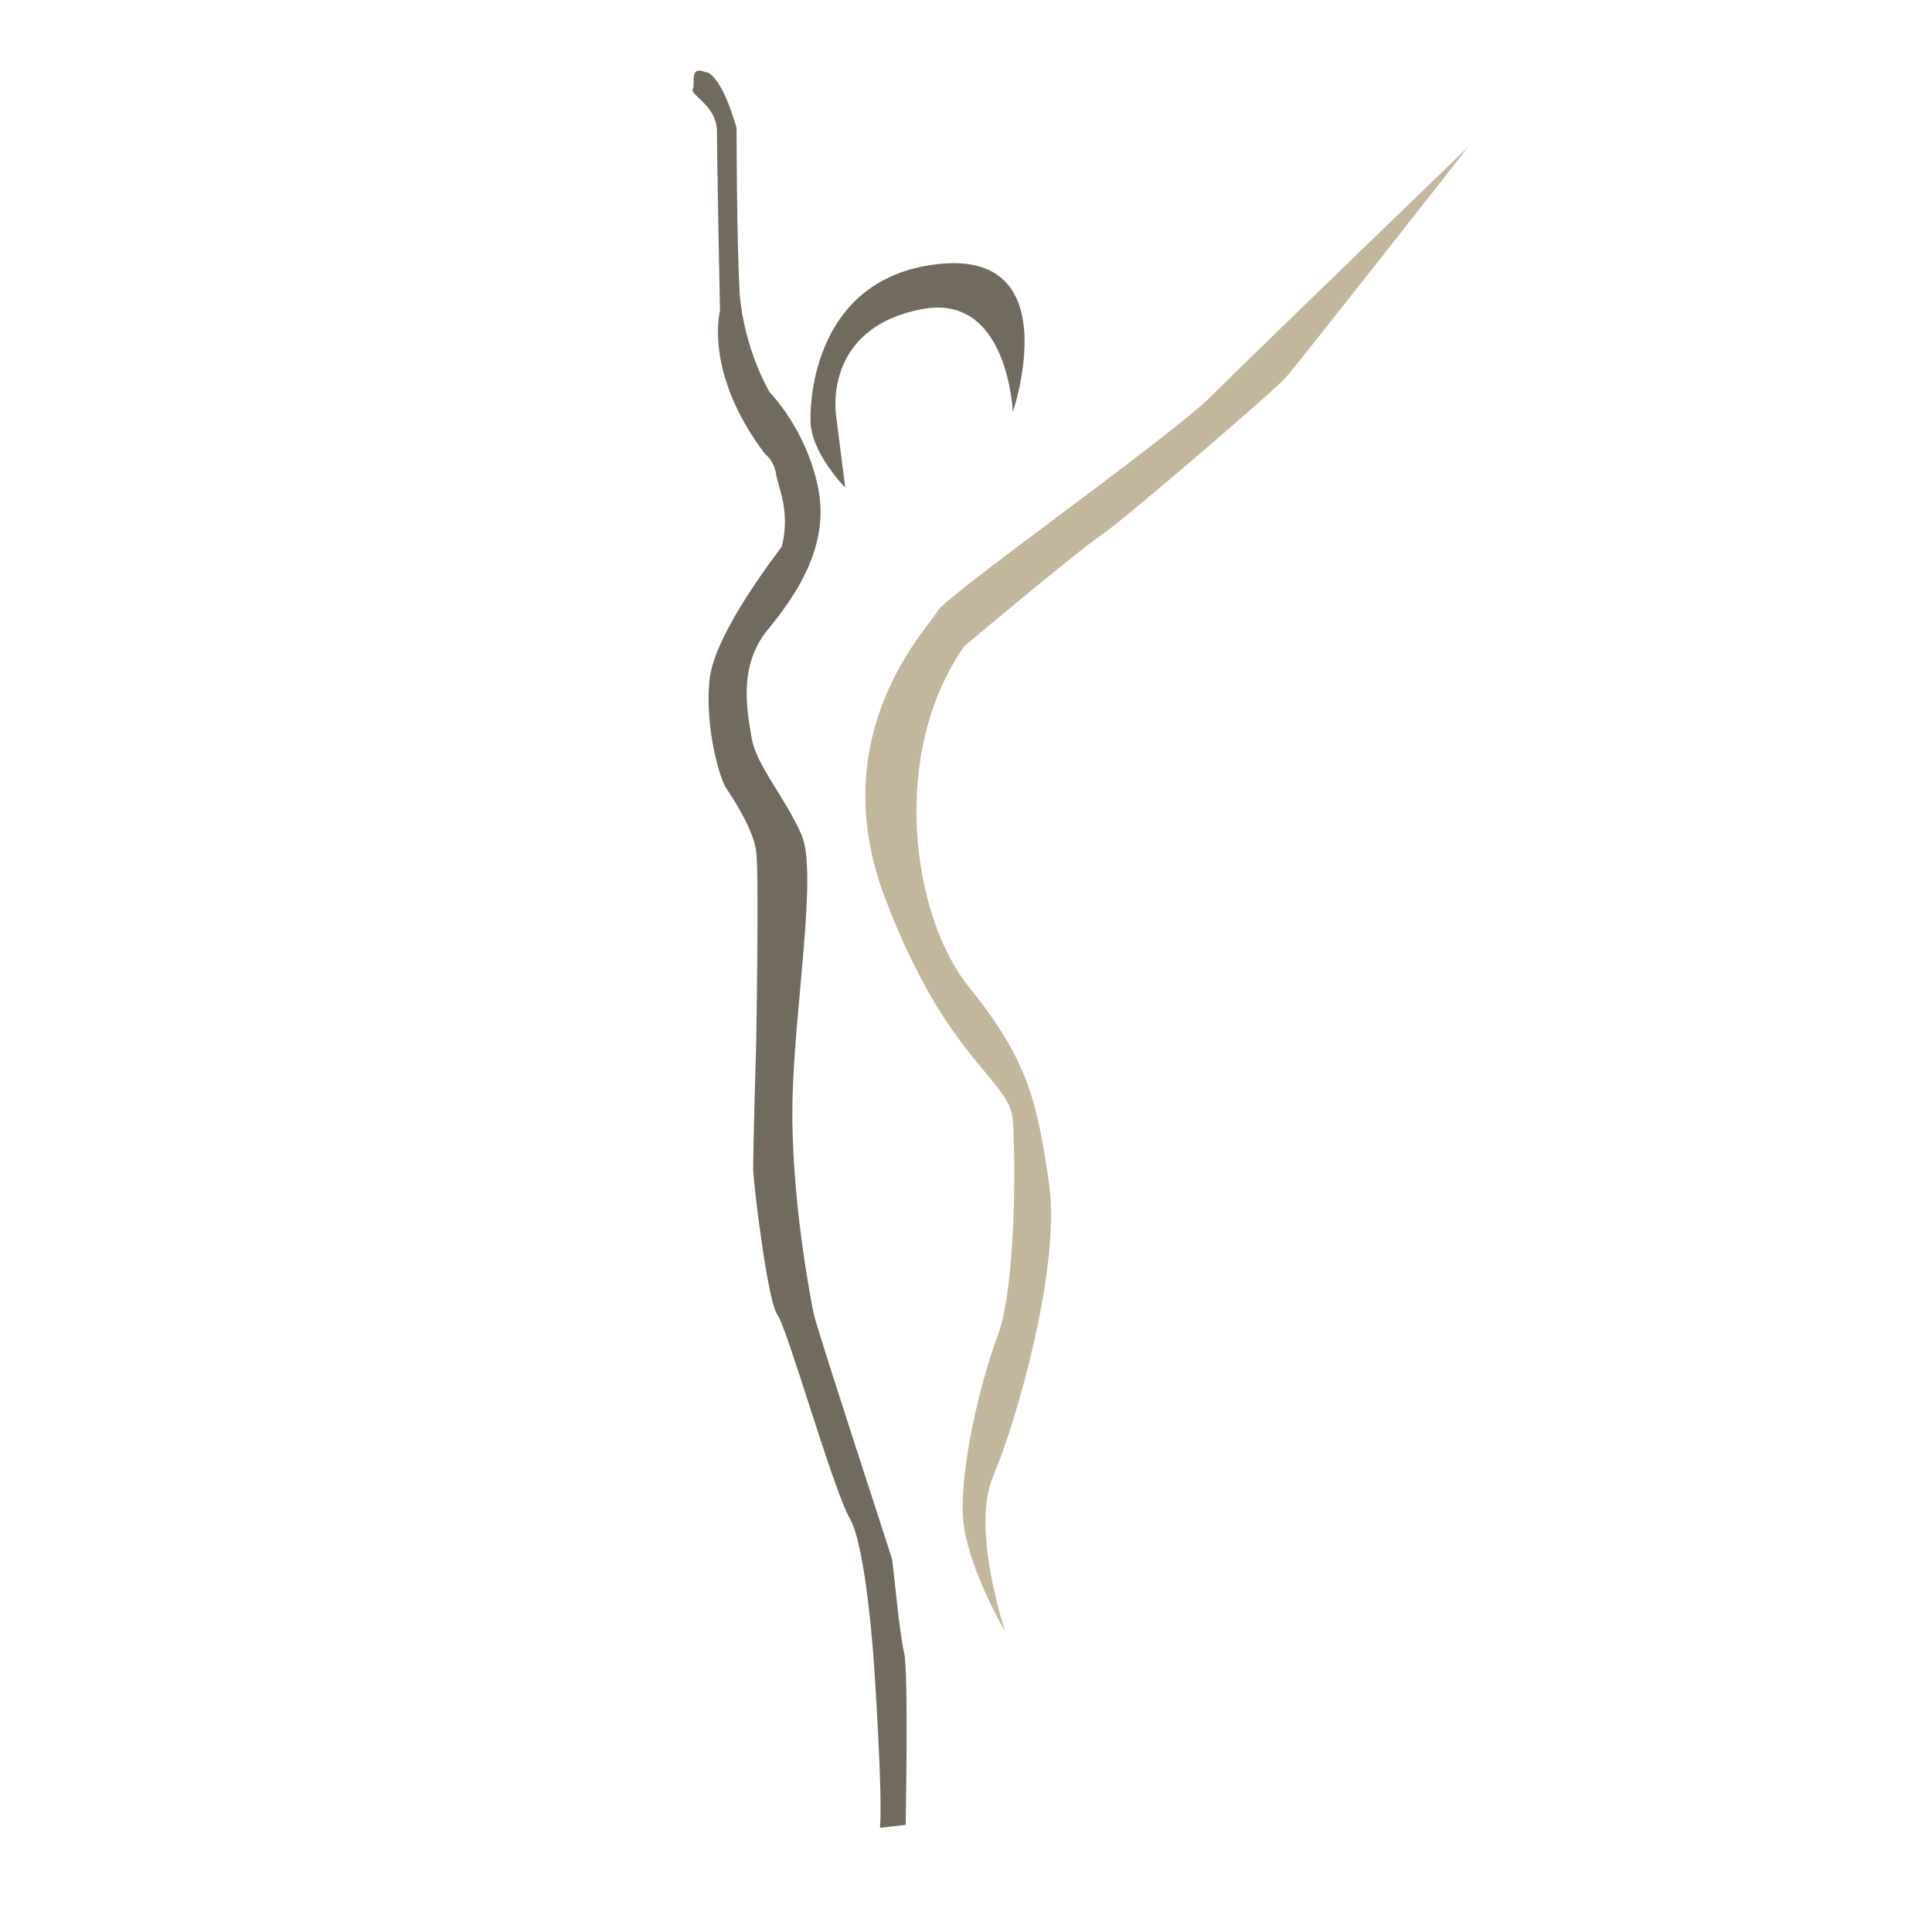 <?xml version="1.0" encoding="utf-8"?>
<!-- Generator: Adobe Illustrator 22.1.0, SVG Export Plug-In . SVG Version: 6.00 Build 0)  -->
<svg version="1.1" id="katman_1" xmlns="http://www.w3.org/2000/svg" xmlns:xlink="http://www.w3.org/1999/xlink" x="0px" y="0px"
	 viewBox="0 0 128 128" style="enable-background:new 0 0 128 128;" xml:space="preserve">
<style type="text/css">
	.st0{fill:#C2B69D;}
	.st1{fill:#716A5E;}
</style>
<g>
	<path class="st0" d="M97.3,9.7c0,0-14.1,13.6-17,16.5C77.5,29,62.6,39.5,62.1,40.5c-0.5,1-7.6,8-3.5,18.9s8.3,12.1,8.5,14.8
		c0.2,2.7,0.2,11.1-1,14.3c-1.2,3.2-2.5,8.8-2.3,12c0.2,3.2,2.8,7.6,2.8,7.6s-2.3-6.8-0.8-10.3c1.5-3.5,4.5-13.8,3.7-19.4
		s-1.5-8.3-5.3-13c-3.8-4.7-5.3-15.5-0.3-22.6c0,0,7.5-6.3,9-7.3c1.5-1,11.5-9.6,12.3-10.5S97.3,9.7,97.3,9.7z"/>
	<path class="st1" d="M51.8,36.2c-0.1,0.2-4.5,5.7-4.8,8.9c-0.3,3.2,0.7,6.5,1.1,7.1c0.4,0.6,1.8,2.7,2,4.2s0,12.7,0,12.7
		s-0.2,6.7-0.2,8.4c0.1,1.7,1,8.8,1.6,9.6c0.6,0.7,3.7,11.6,4.8,13.5c1.1,1.9,1.6,9.6,1.6,9.6s0.6,8.7,0.4,10.9l1.7-0.2
		c0,0,0.2-10.2-0.1-11.4c-0.3-1.2-0.7-5.6-0.8-6.2c-0.2-0.7-5-15.3-5.2-16.3c-0.2-1-1.5-7.7-1.4-13.9c0.1-6.2,1.7-15.3,0.6-17.8
		s-3-4.6-3.3-6.4c-0.3-1.8-0.9-4.7,1-7.1c1.9-2.3,4.2-5.6,3.4-9.5s-3.2-6.3-3.2-6.3s-1.7-2.8-2-6.6c-0.2-3.8-0.2-10.9-0.2-10.9
		s-0.8-3.1-1.9-3.7c0,0-0.1,0-0.1,0c-1.2-0.5-0.7,0.7-0.9,1.1s1.6,1.1,1.6,2.8s0.2,11.9,0.2,11.9s-1.1,4.1,3,9.5
		c0,0,0.5,0.3,0.7,1.2C51.5,32.2,52.4,33.8,51.8,36.2z"/>
	<path class="st1" d="M67.1,27.3c0,0-0.3-8-6.1-6.8c-6.6,1.3-5.6,7.1-5.6,7.1l0.6,4.7c0,0-2.4-2.4-2.3-4.6c0,0-0.3-9.2,8.4-10.2
		S67.1,27.3,67.1,27.3z"/>
</g>
</svg>
